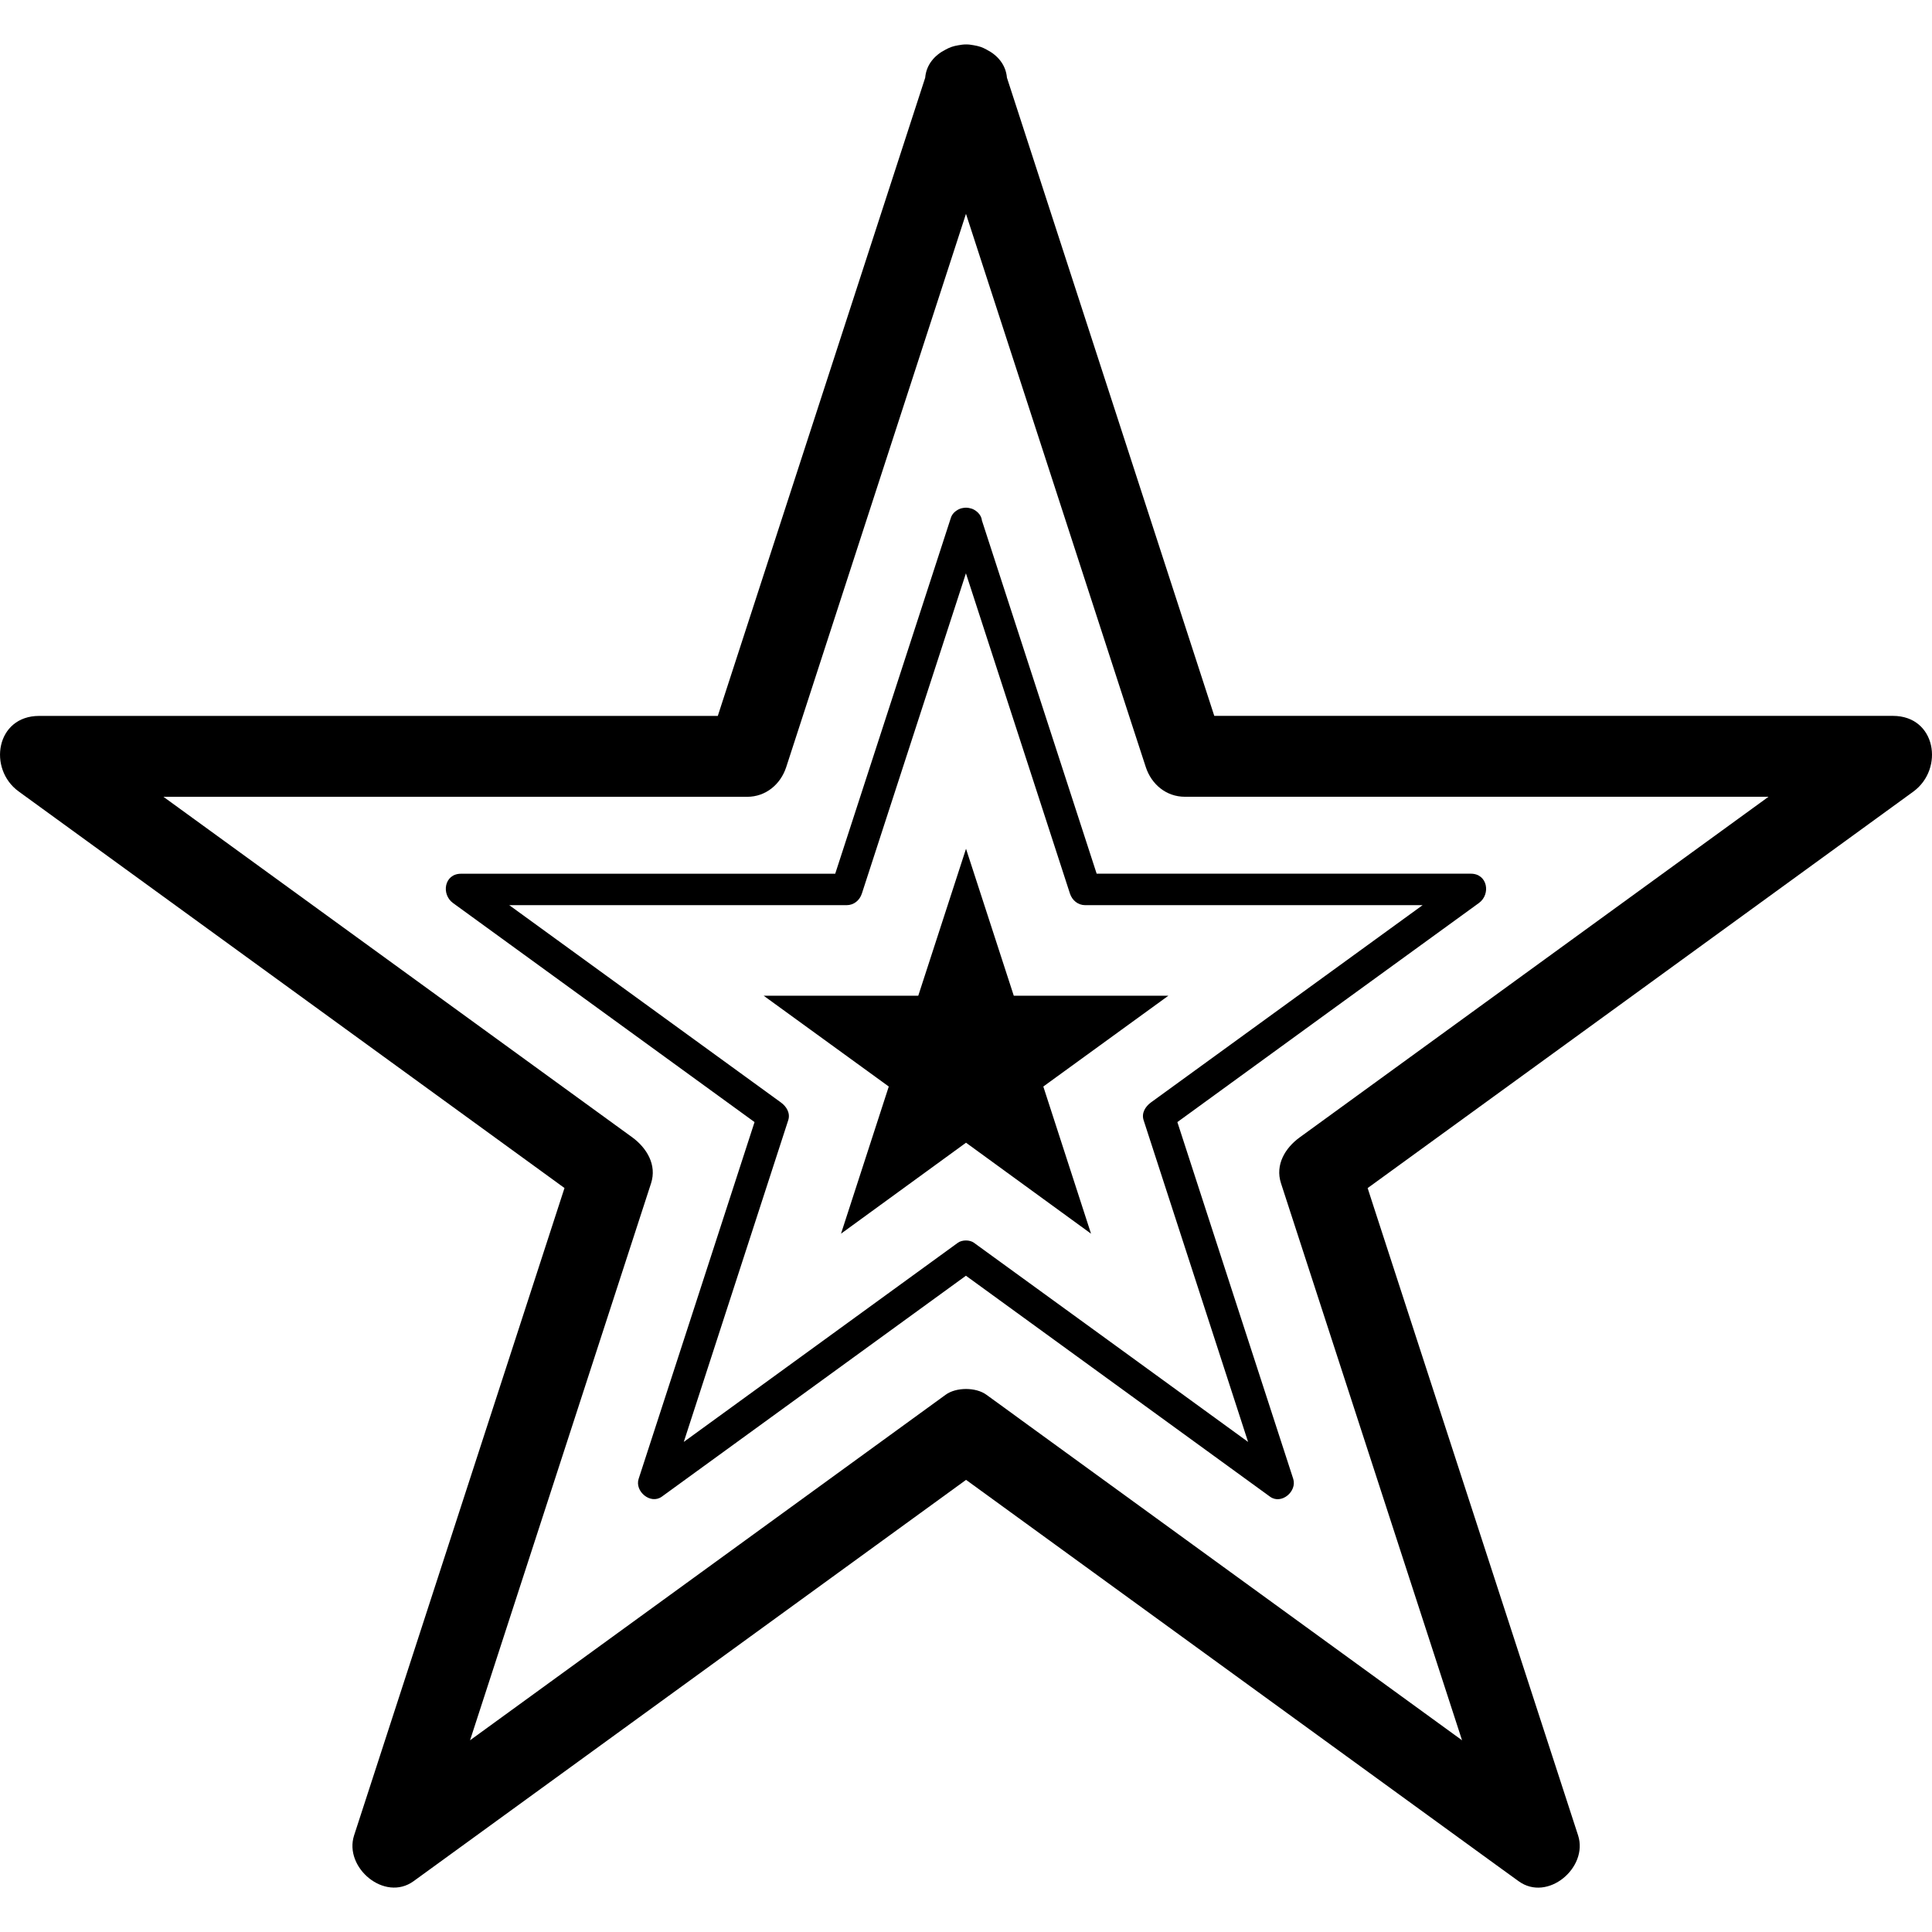 <?xml version="1.0" encoding="iso-8859-1"?>
<!-- Generator: Adobe Illustrator 16.0.0, SVG Export Plug-In . SVG Version: 6.00 Build 0)  -->
<!DOCTYPE svg PUBLIC "-//W3C//DTD SVG 1.1//EN" "http://www.w3.org/Graphics/SVG/1.1/DTD/svg11.dtd">
<svg version="1.1" id="Capa_1" xmlns="http://www.w3.org/2000/svg" xmlns:xlink="http://www.w3.org/1999/xlink" x="0px" y="0px"
	 width="42.919px" height="42.918px" viewBox="0 0 42.919 42.918" style="enable-background:new 0 0 42.919 42.918;"
	 xml:space="preserve">
<g>
	<g>
		<path d="M42.051,15.903c-4.915,0-9.828,0-14.742,0c-0.111,0-0.224,0-0.334,0c-1.446-4.454-2.895-8.908-4.341-13.362
			c-0.089-0.272-0.177-0.544-0.265-0.815c-0.025-0.292-0.212-0.503-0.456-0.626c-0.041-0.022-0.081-0.042-0.124-0.057
			c-0.052-0.018-0.103-0.028-0.157-0.038c-0.057-0.01-0.111-0.019-0.17-0.018c-0.06,0-0.117,0.008-0.176,0.019
			c-0.053,0.009-0.102,0.02-0.151,0.037c-0.044,0.016-0.085,0.035-0.127,0.058c-0.244,0.123-0.431,0.334-0.455,0.626
			c-1.506,4.633-3.01,9.267-4.517,13.899c-0.03,0.093-0.06,0.185-0.09,0.278c-4.697,0-9.394,0-14.091,0c-0.329,0-0.657,0-0.986,0
			c-0.959,0-1.144,1.177-0.454,1.678c3.976,2.889,7.952,5.777,11.929,8.667c0.065,0.049,0.131,0.096,0.196,0.143
			c-1.456,4.48-2.912,8.964-4.369,13.443c-0.102,0.311-0.203,0.625-0.305,0.938c-0.231,0.714,0.678,1.484,1.322,1.017
			c3.977-2.889,7.952-5.776,11.929-8.665c0.114-0.084,0.229-0.166,0.344-0.25c3.824,2.778,7.649,5.557,11.475,8.336
			c0.267,0.192,0.53,0.387,0.799,0.579c0.645,0.47,1.554-0.303,1.322-1.017c-1.521-4.674-3.039-9.35-4.559-14.021
			c-0.039-0.119-0.078-0.238-0.116-0.359c3.775-2.742,7.552-5.484,11.325-8.228c0.268-0.193,0.532-0.387,0.798-0.58
			C43.194,17.08,43.01,15.903,42.051,15.903z M32.479,38.66c-3.256-2.364-6.512-4.729-9.767-7.095
			c-0.266-0.193-0.531-0.389-0.798-0.58c-0.233-0.172-0.675-0.172-0.908,0c-3.522,2.559-7.042,5.115-10.564,7.675
			c1.238-3.812,2.477-7.623,3.716-11.435c0.102-0.312,0.203-0.627,0.305-0.938c0.133-0.409-0.095-0.784-0.414-1.019
			c-3.473-2.522-6.945-5.044-10.418-7.567c3.994,0,7.987,0,11.981,0c0.329,0,0.657,0,0.986,0c0.414,0,0.743-0.277,0.868-0.661
			c1.332-4.097,2.662-8.193,3.993-12.29c1.229,3.784,2.458,7.568,3.688,11.351c0.103,0.313,0.203,0.626,0.306,0.938
			c0.125,0.384,0.454,0.661,0.868,0.661c4.321,0,8.644,0,12.966,0c-3.206,2.329-6.411,4.658-9.618,6.988
			c-0.266,0.193-0.532,0.387-0.798,0.58c-0.319,0.232-0.548,0.605-0.414,1.018C29.799,30.412,31.139,34.536,32.479,38.66z"/>
		<path d="M32.854,20.06c0.267-0.194,0.194-0.651-0.179-0.651c-2.771,0-5.543,0-8.313,0c-0.851-2.618-1.701-5.234-2.55-7.85
			c-0.007-0.069-0.041-0.125-0.086-0.17c-0.003-0.003-0.006-0.006-0.008-0.008c-0.024-0.022-0.049-0.042-0.078-0.057
			c-0.019-0.01-0.036-0.019-0.057-0.025c-0.019-0.006-0.036-0.01-0.056-0.014c-0.022-0.003-0.044-0.007-0.067-0.007
			c-0.025,0-0.049,0.003-0.074,0.008c-0.017,0.003-0.032,0.006-0.049,0.012c-0.021,0.007-0.041,0.017-0.062,0.028
			c-0.026,0.015-0.05,0.032-0.071,0.052c-0.005,0.004-0.01,0.009-0.014,0.014c-0.033,0.035-0.058,0.076-0.071,0.125c0,0,0,0,0,0.001
			c-0.001,0.002-0.001,0.003-0.002,0.005c-0.003,0.012-0.01,0.021-0.011,0.034c-0.852,2.618-1.702,5.235-2.552,7.853
			c-2.772,0-5.542,0-8.313,0c-0.373,0-0.444,0.457-0.177,0.651c2.233,1.624,4.465,3.245,6.698,4.866
			c-0.857,2.644-1.716,5.283-2.575,7.926c-0.09,0.277,0.264,0.576,0.515,0.395c2.251-1.635,4.504-3.271,6.756-4.908
			c2.251,1.637,4.502,3.273,6.755,4.908c0.251,0.184,0.604-0.115,0.516-0.395c-0.858-2.643-1.718-5.283-2.574-7.926
			C28.386,23.303,30.619,21.682,32.854,20.06z M21.28,27.607c-2.029,1.474-4.06,2.948-6.09,4.425
			c0.773-2.382,1.547-4.764,2.32-7.145c0.052-0.158-0.037-0.305-0.161-0.395c-2.011-1.461-4.024-2.923-6.036-4.384
			c2.499,0,4.997,0,7.495,0c0.161,0,0.289-0.107,0.338-0.257c0.771-2.371,1.542-4.743,2.312-7.115
			c0.771,2.372,1.541,4.745,2.311,7.115c0.049,0.149,0.178,0.257,0.338,0.257c2.499,0,4.997,0,7.496,0
			c-2.013,1.462-4.024,2.924-6.037,4.384c-0.123,0.092-0.213,0.234-0.16,0.395c0.773,2.381,1.547,4.764,2.32,7.145
			c-2.03-1.477-4.061-2.951-6.091-4.425C21.543,27.54,21.374,27.54,21.28,27.607z"/>
		<polygon points="25.955,22.12 22.521,22.12 21.46,18.855 20.399,22.12 16.965,22.12 19.744,24.137 18.683,27.406 21.46,25.385 
			24.237,27.406 23.177,24.137 		"/>
	</g>
</g>
<g>
</g>
<g>
</g>
<g>
</g>
<g>
</g>
<g>
</g>
<g>
</g>
<g>
</g>
<g>
</g>
<g>
</g>
<g>
</g>
<g>
</g>
<g>
</g>
<g>
</g>
<g>
</g>
<g>
</g>
</svg>
